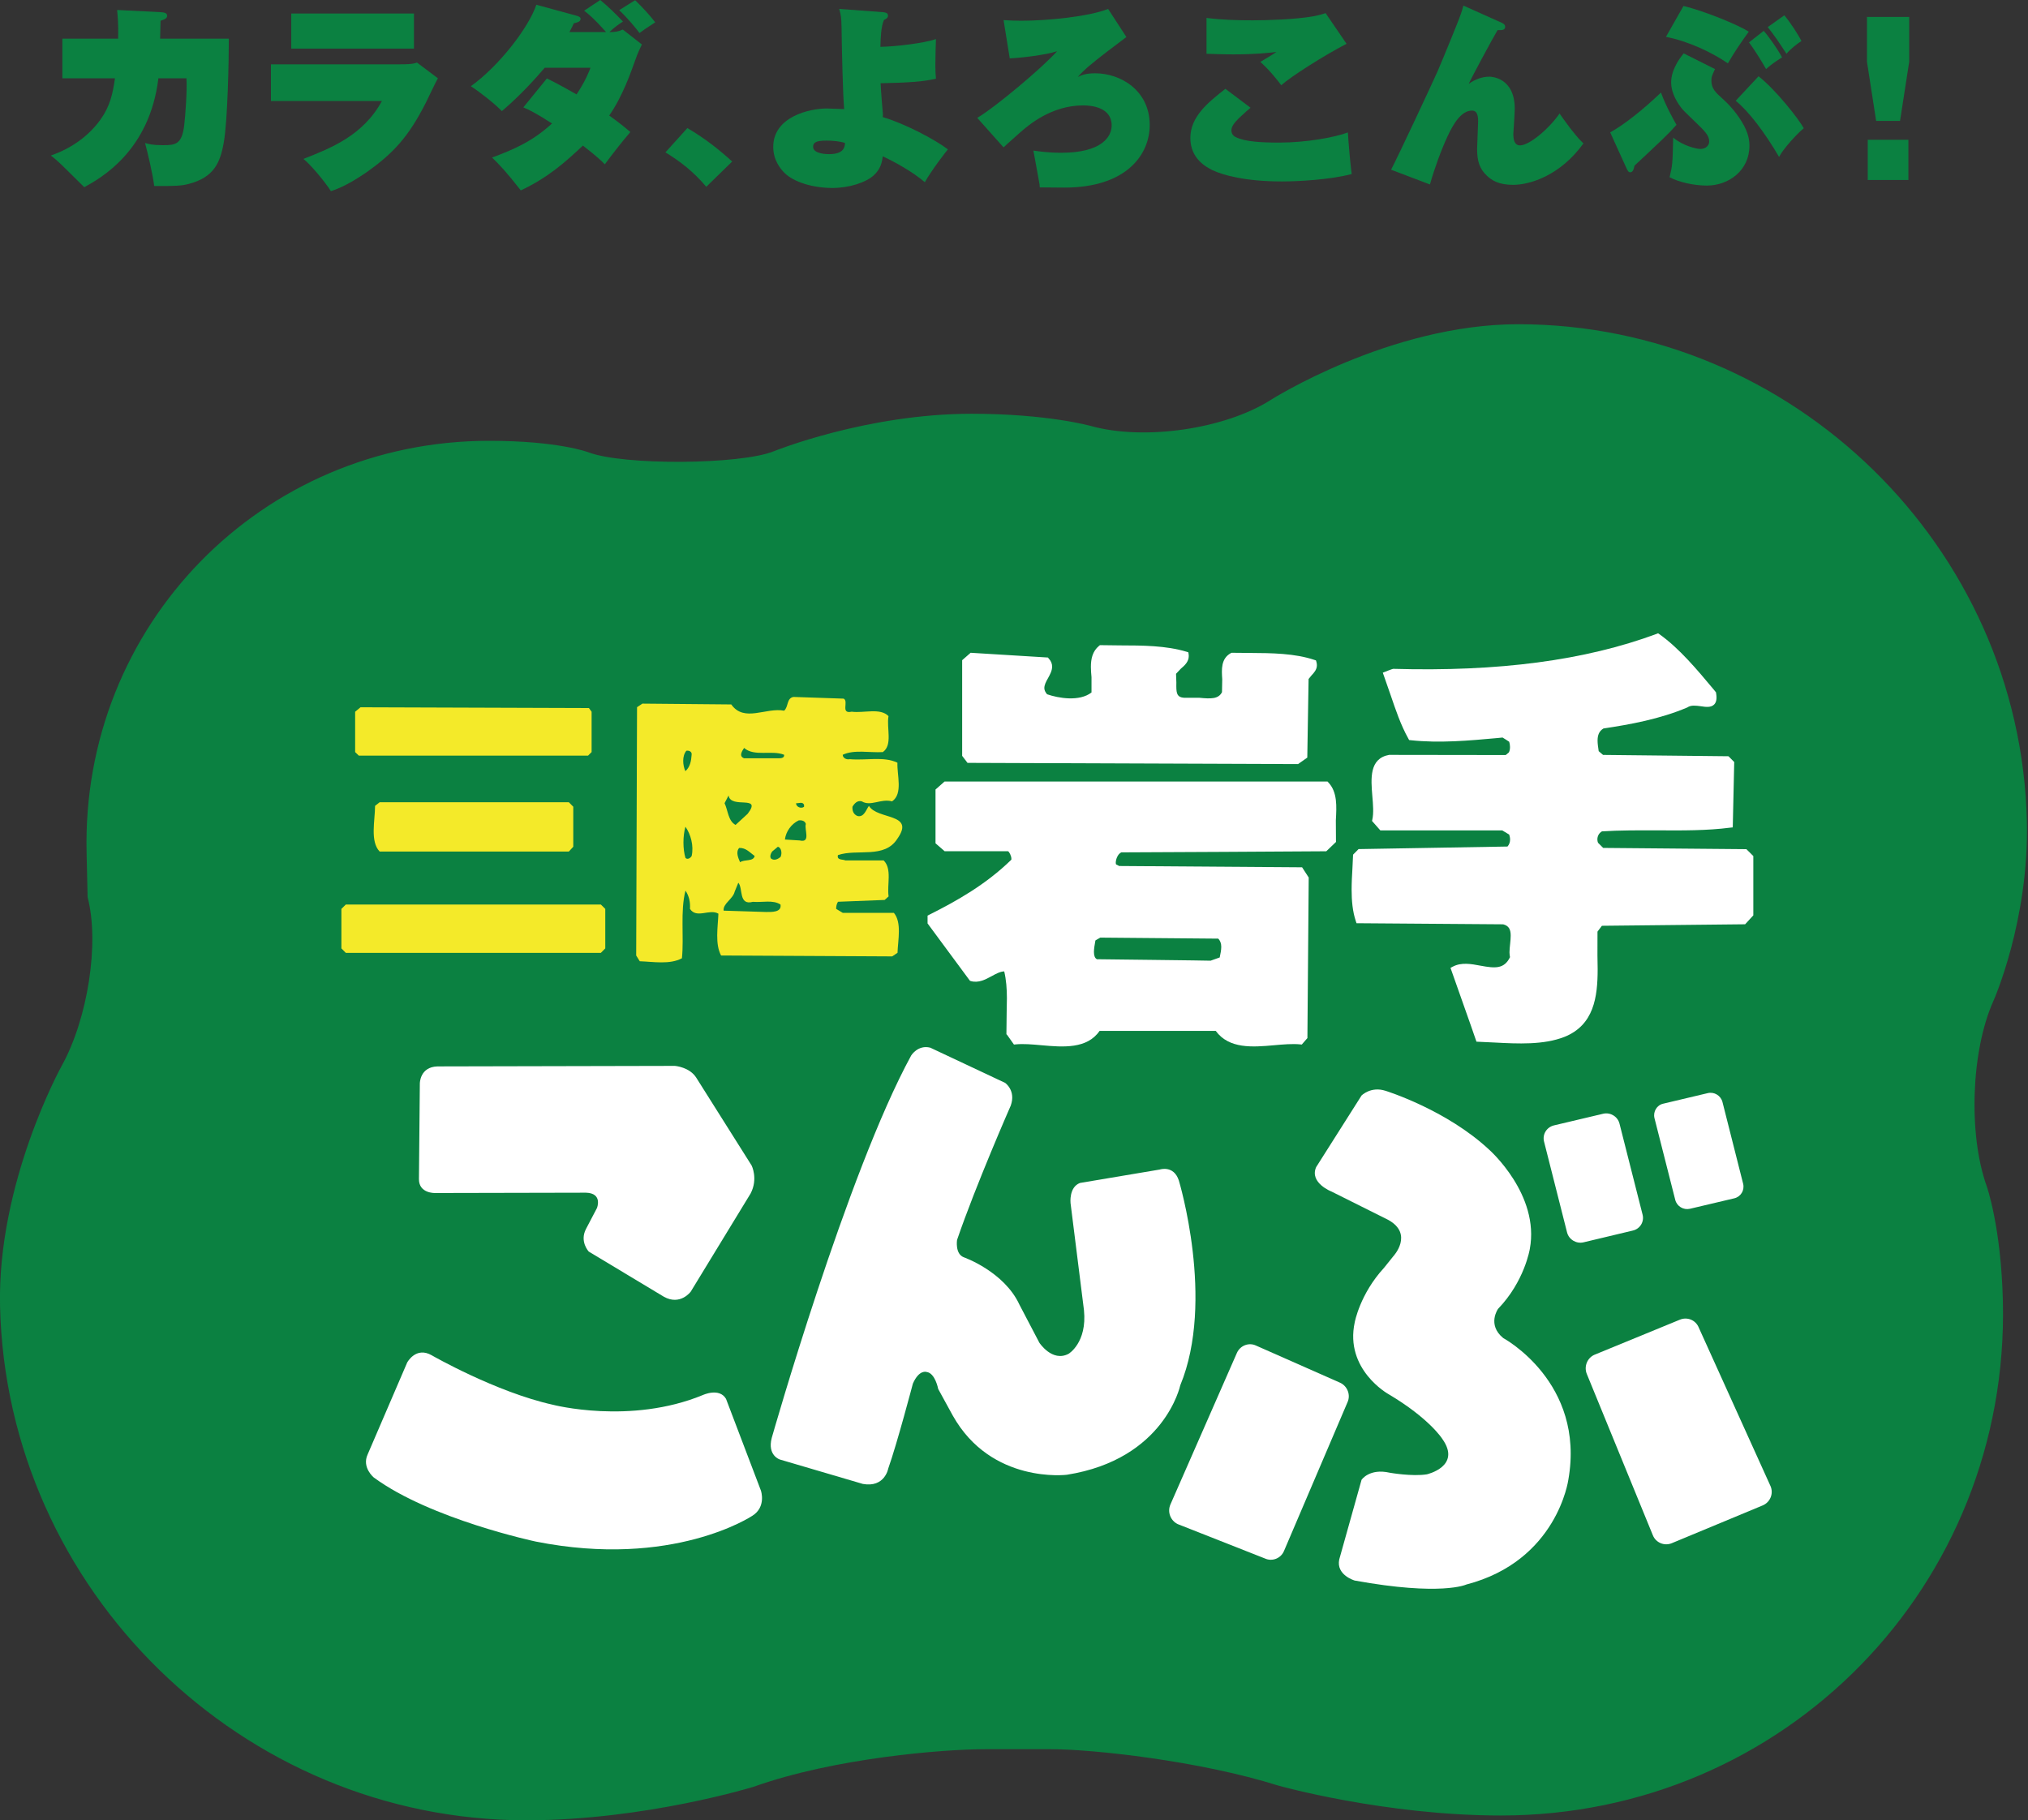 <?xml version="1.0" encoding="utf-8"?>
<!-- Generator: Adobe Illustrator 22.1.0, SVG Export Plug-In . SVG Version: 6.00 Build 0)  -->
<svg version="1.1" id="レイヤー_1" xmlns="http://www.w3.org/2000/svg" xmlns:xlink="http://www.w3.org/1999/xlink" x="0px"
	 y="0px" viewBox="0 0 50 44.887" style="enable-background:new 0 0 50 44.887;" xml:space="preserve">
<rect x="0" y="0" width="50" height="44.887" fill="#333333" stroke="none"/>
<style type="text/css">
	.st0{fill:#0B8141;}
	.st1{fill:#FFFFFF;}
	.st2{fill:#F4EA29;}
</style>
<g>
	<path class="st0" d="M3.959,0.3c0.068,0.006,0.162,0.01,0.162,0.089c0,0.068-0.074,0.093-0.162,0.123
		c0,0.069-0.011,0.378-0.011,0.442h1.694c0,0.526-0.029,2.018-0.123,2.548C5.432,4.012,5.275,4.376,4.646,4.537
		C4.475,4.581,4.327,4.591,3.802,4.586C3.763,4.277,3.644,3.782,3.576,3.526C3.659,3.55,3.753,3.58,4.013,3.58
		c0.314,0,0.476-0.015,0.531-0.511C4.568,2.863,4.617,2.24,4.597,1.93H3.905C3.689,3.732,2.471,4.4,2.078,4.616
		c-0.074-0.073-0.261-0.26-0.393-0.388C1.41,3.953,1.336,3.899,1.253,3.835c0.486-0.166,0.923-0.467,1.223-0.884
		C2.712,2.622,2.78,2.313,2.835,1.93H1.538V0.953h1.375c0.01-0.378-0.015-0.579-0.025-0.707L3.959,0.3"/>
	<path class="st0" d="M9.877,1.586c0.109,0,0.305,0,0.403-0.044l0.516,0.388c-0.054,0.093-0.251,0.51-0.295,0.599
		c-0.423,0.834-0.796,1.252-1.493,1.739C8.826,4.39,8.497,4.606,8.159,4.714c-0.152-0.24-0.516-0.672-0.678-0.795
		C8.144,3.658,8.954,3.345,9.416,2.49H6.68V1.586H9.877 M7.181,0.334h3.025v0.865H7.181V0.334z"/>
	<path class="st0" d="M15.659,0.005c0.196,0.187,0.369,0.383,0.496,0.545c-0.039,0.03-0.211,0.137-0.246,0.162
		c-0.058,0.039-0.098,0.073-0.142,0.103c-0.068-0.094-0.285-0.363-0.501-0.564L15.659,0.005 M13.483,1.935
		c0.132,0.063,0.334,0.166,0.732,0.393c0.221-0.334,0.304-0.555,0.344-0.658H13.43c-0.491,0.579-0.879,0.918-1.056,1.07
		c-0.172-0.177-0.53-0.462-0.765-0.614c0.697-0.501,1.424-1.444,1.615-2.009l0.992,0.271c0.054,0.015,0.099,0.035,0.099,0.078
		c0,0.074-0.104,0.094-0.167,0.108c-0.03,0.069-0.039,0.084-0.109,0.216h0.904c-0.3-0.334-0.408-0.422-0.541-0.526L14.799,0
		c0.202,0.167,0.378,0.339,0.56,0.531c-0.118,0.078-0.206,0.137-0.334,0.26c0.142,0,0.216-0.01,0.329-0.063l0.471,0.368
		c-0.049,0.108-0.093,0.187-0.167,0.398c-0.099,0.279-0.314,0.894-0.638,1.355c0.245,0.176,0.393,0.295,0.521,0.407
		c-0.187,0.216-0.471,0.579-0.629,0.796c-0.079-0.079-0.172-0.177-0.541-0.462c-0.407,0.383-0.849,0.786-1.531,1.105
		c-0.364-0.467-0.536-0.643-0.708-0.81c0.54-0.202,0.996-0.397,1.478-0.84c-0.402-0.26-0.579-0.344-0.707-0.397L13.483,1.935z"/>
	<path class="st0" d="M17.413,4.606c-0.324-0.383-0.648-0.629-1.007-0.849l0.541-0.599c0.452,0.265,0.815,0.56,1.105,0.825
		L17.413,4.606"/>
	<path class="st0" d="M20.375,3.467c-0.255,0-0.328,0.049-0.328,0.152c0,0.182,0.353,0.182,0.393,0.182
		c0.374,0,0.388-0.182,0.393-0.276C20.695,3.481,20.518,3.467,20.375,3.467 M21.769,2.824c0,0.015-0.004,0.049-0.004,0.064
		c0.525,0.152,1.286,0.55,1.605,0.795c-0.049,0.059-0.383,0.486-0.569,0.81c-0.29-0.251-0.741-0.501-1.036-0.638
		c-0.02,0.142-0.049,0.314-0.231,0.476c-0.182,0.162-0.584,0.304-1.007,0.304c-0.471,0-0.952-0.137-1.188-0.374
		c-0.103-0.103-0.275-0.319-0.275-0.638c0-0.751,0.908-0.948,1.316-0.948c0.069,0,0.369,0.015,0.433,0.015
		c-0.035-0.383-0.059-1.572-0.064-1.994c-0.005-0.265-0.015-0.324-0.059-0.476L21.765,0.3c0.049,0.006,0.128,0.01,0.128,0.084
		c0,0.058-0.039,0.078-0.099,0.108c-0.073,0.162-0.083,0.452-0.088,0.663c0.358-0.005,1.08-0.089,1.37-0.192
		c-0.005,0.123-0.015,0.442-0.015,0.638c0,0.171,0.005,0.221,0.015,0.339c-0.304,0.073-0.653,0.098-1.365,0.113
		c0.005,0.103,0.02,0.329,0.034,0.491L21.769,2.824z"/>
	<path class="st0" d="M27.771,0.913c-0.319,0.241-0.662,0.496-0.948,0.737c-0.088,0.078-0.176,0.161-0.25,0.25
		C26.628,1.871,26.74,1.807,27,1.807c0.629,0,1.346,0.423,1.346,1.277c0,0.717-0.56,1.542-2.107,1.542
		c-0.068,0-0.506-0.005-0.604-0.005c0-0.039-0.005-0.088-0.02-0.157c-0.019-0.118-0.118-0.643-0.137-0.751
		c0.142,0.02,0.369,0.054,0.688,0.054c1.006,0,1.242-0.403,1.242-0.673c0-0.452-0.505-0.495-0.702-0.495
		c-0.785,0-1.35,0.486-1.566,0.677C24.811,3.57,24.776,3.6,24.742,3.634l-0.648-0.727c0.462-0.275,1.616-1.247,1.969-1.645
		c-0.285,0.099-0.962,0.172-1.168,0.177l-0.152-0.943c0.152,0.01,0.29,0.015,0.442,0.015c0.634,0,1.646-0.099,2.136-0.29
		L27.771,0.913"/>
	<path class="st0" d="M30.832,2.657c-0.058,0.049-0.152,0.128-0.29,0.26c-0.132,0.132-0.182,0.216-0.182,0.3
		c0,0.103,0.079,0.152,0.104,0.162c0.23,0.118,0.648,0.137,1.075,0.137c0.668,0,1.365-0.128,1.693-0.25
		c0.011,0.211,0.064,0.825,0.094,1.026c-0.555,0.142-1.316,0.182-1.724,0.182c-0.908,0-1.453-0.157-1.714-0.28
		c-0.132-0.069-0.54-0.27-0.54-0.791c0-0.526,0.432-0.874,0.864-1.213L30.832,2.657 M33.199,1.08
		c-0.569,0.295-1.375,0.81-1.61,1.021c-0.074-0.098-0.29-0.378-0.516-0.574c0.113-0.068,0.29-0.172,0.397-0.245
		c-0.187,0.02-0.506,0.059-1.061,0.059c-0.27,0-0.496-0.01-0.663-0.015V0.442c0.383,0.049,0.766,0.059,1.135,0.059
		c0.358,0,1.041-0.02,1.493-0.098c0.079-0.015,0.177-0.035,0.309-0.079L33.199,1.08z"/>
	<path class="st0" d="M37.021,0.56c0.059,0.025,0.089,0.058,0.089,0.098c0,0.088-0.084,0.088-0.187,0.084
		c-0.084,0.133-0.663,1.208-0.712,1.326c0.152-0.108,0.324-0.177,0.511-0.177c0.03,0,0.624,0.01,0.624,0.791
		c0,0.049-0.015,0.3-0.015,0.309c0,0.049-0.02,0.265-0.02,0.309c0,0.128,0.02,0.285,0.167,0.285c0.226,0,0.712-0.407,0.973-0.786
		c0.054,0.078,0.093,0.137,0.27,0.373c0.182,0.231,0.25,0.3,0.319,0.364c-0.569,0.791-1.316,1.022-1.734,1.022
		c-0.354,0-0.525-0.109-0.648-0.226c-0.177-0.167-0.24-0.354-0.24-0.658c0-0.108,0.025-0.589,0.025-0.687
		c0-0.206-0.064-0.26-0.152-0.26c-0.261,0-0.457,0.323-0.599,0.628c-0.162,0.349-0.324,0.796-0.437,1.194l-0.958-0.364
		c0.157-0.295,1.046-2.195,1.144-2.421c0.158-0.364,0.531-1.287,0.536-1.311c0.059-0.153,0.083-0.236,0.103-0.315L37.021,0.56"/>
	<path class="st0" d="M43.583,0.668c0.167,0.211,0.261,0.349,0.462,0.658c0.089-0.109,0.261-0.246,0.369-0.314
		c-0.069-0.142-0.28-0.471-0.422-0.634L43.583,0.668 M41.511,1.316c-0.285,0.348-0.309,0.604-0.309,0.717
		c0,0.28,0.172,0.531,0.275,0.658c0.044,0.054,0.29,0.285,0.344,0.339c0.206,0.201,0.319,0.309,0.319,0.457
		c0,0.093-0.074,0.186-0.221,0.186c-0.083,0-0.422-0.073-0.667-0.28c-0.015,0.673-0.02,0.687-0.089,0.977
		c0.231,0.123,0.604,0.206,0.918,0.206c0.536,0,1.051-0.369,1.051-0.982c0-0.103-0.01-0.309-0.196-0.604
		c-0.157-0.256-0.344-0.447-0.476-0.565c-0.152-0.137-0.266-0.235-0.266-0.437c0-0.093,0.015-0.123,0.089-0.285L41.511,1.316z
		 M42.793,2.485c0.319,0.256,0.717,0.781,1.07,1.385C43.951,3.688,44.3,3.3,44.471,3.163c-0.113-0.216-0.687-0.948-1.114-1.282
		L42.793,2.485z M40.101,4.149c0.03,0.064,0.049,0.099,0.093,0.099c0.069,0,0.089-0.089,0.104-0.162
		c0.667-0.624,0.835-0.781,1.036-1.007c-0.064-0.113-0.255-0.447-0.383-0.796c-0.438,0.417-0.884,0.776-1.252,0.982L40.101,4.149z
		 M41.074,0.909c0.535,0.103,1.119,0.373,1.527,0.653c0.162-0.28,0.309-0.496,0.515-0.781c-0.27-0.172-1.085-0.505-1.61-0.634
		L41.074,0.909z M43.121,1.046c0.147,0.192,0.354,0.536,0.422,0.658c0.143-0.137,0.349-0.26,0.393-0.29
		c-0.113-0.211-0.344-0.535-0.452-0.653L43.121,1.046z"/>
	<path class="st0" d="M46.03,0.418v1.105l0.226,1.458h0.589l0.226-1.458V0.418H46.03 M46.049,4.439h1.002V3.447h-1.002V4.439z"/>
	<path class="st0" d="M49.972,20.248c-0.158-6.768-5.773-12.253-12.541-12.253c-3.168,0-6.106,1.87-6.106,1.87
		c-1.128,0.717-3.12,1.006-4.43,0.639c0,0-1.071-0.301-2.936-0.301c-2.602,0-4.881,0.925-4.881,0.925
		c-0.831,0.334-3.717,0.352-4.571,0.025c0,0-0.738-0.283-2.448-0.283c-5.612,0-10.056,4.551-9.924,10.164
		c0.025,1.091,0.025,1.091,0.025,1.091c0.296,1.121,0.008,2.992-0.641,4.162c0,0-1.589,2.868-1.518,5.925
		c0.164,6.998,5.972,12.675,12.973,12.675c2.932,0,5.605-0.826,5.605-0.826c2.002-0.715,4.696-0.927,5.703-0.927h1.638
		c1.006,0,3.642,0.281,5.602,0.899c0,0,2.617,0.736,5.483,0.736c6.999,0,12.539-5.674,12.376-12.676
		c-0.043-1.844-0.4-2.846-0.4-2.846c-0.457-1.28-0.383-3.331,0.162-4.555C49.144,24.693,50.03,22.708,49.972,20.248"/>
	<path class="st1" d="M31.655,38.25c-0.079,0.182-0.292,0.263-0.471,0.18l-2.146-0.846c-0.178-0.085-0.261-0.296-0.183-0.481
		l1.641-3.742c0.081-0.181,0.293-0.264,0.471-0.18l2.075,0.917c0.178,0.083,0.263,0.298,0.181,0.479L31.655,38.25"/>
	<path class="st1" d="M40.751,37.859c0.074,0.184,0.284,0.271,0.467,0.195l2.242-0.932c0.183-0.077,0.271-0.289,0.193-0.473
		l-1.77-3.911c-0.075-0.187-0.284-0.271-0.467-0.195l-2.099,0.862c-0.182,0.075-0.27,0.29-0.195,0.475L40.751,37.859"/>
	<path class="st1" d="M40.497,29.95c0.047,0.177-0.062,0.354-0.241,0.395l-1.215,0.29c-0.178,0.042-0.36-0.069-0.405-0.243
		l-0.568-2.242c-0.045-0.178,0.065-0.354,0.242-0.398l1.216-0.288c0.177-0.041,0.359,0.068,0.403,0.246L40.497,29.95"/>
	<path class="st1" d="M42.977,29.191c0.039,0.161-0.057,0.318-0.216,0.358l-1.097,0.259c-0.159,0.036-0.321-0.061-0.361-0.22
		l-0.512-2.015c-0.039-0.159,0.058-0.323,0.216-0.357l1.096-0.26c0.158-0.039,0.322,0.058,0.364,0.218L42.977,29.191"/>
	<path class="st1" d="M10.351,26.716c0,0-0.001-0.407,0.435-0.419l5.854-0.013c0,0,0.366,0.028,0.53,0.297l1.361,2.159
		c0,0,0.165,0.326-0.025,0.691l-1.476,2.42c0,0-0.258,0.354-0.665,0.124l-1.849-1.112c0,0-0.231-0.243-0.069-0.557l0.271-0.517
		c0,0,0.149-0.367-0.272-0.378l-3.725,0.008c0,0-0.392,0.012-0.392-0.34L10.351,26.716"/>
	<path class="st1" d="M10.039,33.599c0,0,0.216-0.408,0.611-0.175c0,0,1.576,0.904,2.975,1.215c0,0,1.913,0.501,3.705-0.239
		c0,0,0.406-0.188,0.57,0.095l0.86,2.261c0,0,0.14,0.405-0.214,0.624c0,0-1.954,1.307-5.336,0.634c0,0-2.594-0.55-3.994-1.58
		c0,0-0.3-0.245-0.152-0.568L10.039,33.599"/>
	<path class="st1" d="M19.027,35.458c0,0,1.861-6.541,3.438-9.43c0,0,0.166-0.271,0.471-0.193l1.845,0.868
		c0,0,0.272,0.188,0.139,0.56c0,0-0.858,1.951-1.324,3.313c0,0-0.054,0.345,0.167,0.428c0,0,0.996,0.35,1.374,1.174l0.488,0.932
		c0,0,0.316,0.486,0.719,0.275c0,0,0.462-0.271,0.381-1.077l-0.331-2.641c0,0-0.043-0.393,0.233-0.496l1.968-0.331
		c0,0,0.342-0.115,0.469,0.269c0,0,0.899,2.966,0.035,5.053c0,0-0.384,1.824-2.796,2.205c0,0-1.861,0.234-2.812-1.459l-0.36-0.657
		c0,0-0.073-0.395-0.288-0.419c0,0-0.18-0.067-0.336,0.287c0,0-0.389,1.479-0.608,2.096c0,0-0.084,0.475-0.625,0.378l-2.042-0.601
		C19.229,35.993,18.913,35.893,19.027,35.458"/>
	<path class="st1" d="M32.449,28.781l1.12-1.767c0,0,0.23-0.233,0.593-0.115c0,0,1.501,0.465,2.559,1.457
		c0,0,1.247,1.104,0.996,2.444c0,0-0.128,0.797-0.783,1.476c0,0-0.276,0.388,0.127,0.719c0,0,2.03,1.089,1.606,3.496
		c0,0-0.274,2.001-2.517,2.583c0,0-0.613,0.29-2.75-0.099c0,0-0.464-0.133-0.381-0.521l0.55-1.963c0,0,0.191-0.29,0.698-0.174
		c0,0,0.551,0.097,0.911,0.039c0,0,0.866-0.195,0.381-0.875c0,0-0.317-0.506-1.332-1.106c0,0-1.079-0.603-0.826-1.769
		c0,0,0.128-0.696,0.72-1.34l0.233-0.29c0,0,0.506-0.544-0.128-0.895l-1.397-0.698C32.829,29.384,32.279,29.169,32.449,28.781"/>
	<path class="st1" d="M43.057,20.94c0,0-3.474-0.031-3.531-0.031c-0.032-0.031-0.127-0.127-0.127-0.127
		c-0.01-0.023-0.016-0.051-0.016-0.082c0-0.072,0.033-0.154,0.113-0.199c0.427-0.028,0.911-0.026,1.381-0.025
		c0.593,0.004,1.207,0.008,1.784-0.067l0.06-0.006l0.036-1.612l-0.141-0.142c0,0-3.042-0.031-3.093-0.033
		c-0.025-0.02-0.082-0.071-0.108-0.093c-0.001-0.008-0.002-0.018-0.002-0.018c-0.013-0.085-0.025-0.169-0.025-0.241
		c0-0.129,0.033-0.233,0.145-0.3c0.663-0.1,1.393-0.232,2.068-0.519c0.091-0.063,0.21-0.045,0.328-0.03
		c0.131,0.02,0.254,0.037,0.334-0.043c0.055-0.057,0.07-0.147,0.047-0.281l-0.002-0.018L42.24,16.99
		c-0.393-0.47-0.838-1.004-1.33-1.353l-0.03-0.021l-0.036,0.015c-1.766,0.655-3.894,0.936-6.496,0.862
		c-0.028,0.004-0.192,0.07-0.192,0.07l-0.063,0.025l0.194,0.556c0.122,0.357,0.245,0.729,0.437,1.072l0.018,0.033l0.037,0.004
		c0.712,0.077,1.443,0.01,2.148-0.054c0,0,0.085-0.009,0.118-0.012c0.027,0.017,0.128,0.078,0.164,0.104
		c0.012,0.039,0.02,0.084,0.02,0.128c0,0.051-0.008,0.102-0.03,0.137l-0.076,0.063l-2.876-0.004c-0.49,0.09-0.448,0.584-0.412,1.018
		c0.018,0.206,0.035,0.419,0,0.576l-0.008,0.035l0.206,0.234c0,0,2.968,0,3.006,0c0.025,0.014,0.132,0.078,0.17,0.102
		c0.013,0.039,0.022,0.081,0.022,0.124c0,0.065-0.023,0.125-0.064,0.171c-0.077,0-3.672,0.063-3.672,0.063l-0.135,0.137l-0.016,0.34
		c-0.01,0.168-0.02,0.347-0.02,0.526c0,0.269,0.024,0.537,0.104,0.775l0.017,0.05l3.615,0.027c0.146,0.037,0.186,0.132,0.186,0.281
		c0,0.058-0.006,0.125-0.014,0.202c-0.007,0.07-0.016,0.143-0.016,0.209c0,0.042,0.007,0.081,0.013,0.118
		c-0.144,0.295-0.368,0.276-0.721,0.211c-0.235-0.044-0.476-0.09-0.69,0.023l-0.056,0.03l0.503,1.425l0.137,0.395l0.448,0.021
		c0.568,0.03,1.209,0.063,1.723-0.14c0.726-0.292,0.817-0.983,0.817-1.669c0-0.114-0.003-0.228-0.005-0.34
		c0,0,0.001-0.547,0.001-0.586c0.019-0.025,0.082-0.11,0.109-0.144c0.069-0.001,3.531-0.037,3.531-0.037l0.202-0.22v-1.462
		L43.057,20.94"/>
	<path class="st1" d="M32.003,18.842l0.228-0.16c0,0,0.032-1.895,0.032-1.938c0.012-0.014,0.072-0.089,0.072-0.089
		c0.061-0.065,0.133-0.141,0.133-0.253c0-0.025-0.004-0.051-0.012-0.08l-0.011-0.037l-0.034-0.011
		c-0.489-0.165-1.056-0.17-1.604-0.173l-0.443-0.004l-0.017,0.008c-0.247,0.136-0.229,0.405-0.213,0.644l-0.006,0.319
		c-0.086,0.17-0.268,0.167-0.555,0.139l-0.384-0.001c-0.156-0.011-0.187-0.091-0.187-0.284c0-0.027,0.001-0.058,0.001-0.092
		c0,0-0.006-0.163-0.008-0.215c0.011-0.011,0.118-0.125,0.118-0.125c0.087-0.075,0.196-0.167,0.196-0.314
		c0-0.015-0.001-0.03-0.004-0.049l-0.007-0.042l-0.042-0.013c-0.509-0.154-1.087-0.156-1.643-0.157l-0.494-0.006l-0.022,0.017
		c-0.162,0.134-0.201,0.32-0.201,0.52c0,0.082,0.007,0.168,0.015,0.252c0,0,0,0.328,0,0.378c-0.3,0.231-0.815,0.141-1.096,0.044
		c-0.044-0.054-0.067-0.101-0.067-0.152c0-0.075,0.037-0.151,0.092-0.247c0.046-0.085,0.1-0.18,0.1-0.283
		c0-0.066-0.022-0.134-0.085-0.201l-0.019-0.023l-1.905-0.117l-0.209,0.183v2.359l0.132,0.173L32.003,18.842"/>
	<path class="st1" d="M26.971,23.475c0-0.077,0.016-0.173,0.034-0.271c0,0,0.003-0.008,0.004-0.015
		c0.034-0.02,0.097-0.056,0.118-0.068c0.038,0,2.844,0.025,2.908,0.025c0.053,0.054,0.075,0.122,0.075,0.202
		c0,0.079-0.018,0.166-0.034,0.24c0,0-0.002,0.013-0.004,0.022c-0.055,0.02-0.225,0.08-0.225,0.08c0-0.004-2.802-0.036-2.802-0.036
		C26.991,23.627,26.971,23.561,26.971,23.475 M32.751,19.295l-0.021-0.023h-9.442l-0.223,0.197v1.326l0.224,0.195h1.562
		c0.031,0.013,0.085,0.113,0.085,0.192c0,0.005-0.001,0.011-0.002,0.018c-0.623,0.609-1.342,1.015-2.028,1.359l-0.037,0.02v0.192
		l1.044,1.413l0.02,0.008c0.193,0.056,0.365-0.039,0.517-0.121c0.108-0.059,0.209-0.114,0.309-0.117
		c0.049,0.206,0.066,0.431,0.066,0.66c0,0.118-0.004,0.239-0.006,0.359l-0.006,0.53l0.016,0.015l0.17,0.24l0.041-0.004
		c0.19-0.019,0.408,0,0.64,0.021c0.529,0.048,1.122,0.095,1.43-0.354c0.059,0,2.806,0,2.864,0c0.327,0.449,0.913,0.401,1.436,0.354
		c0.233-0.021,0.454-0.04,0.649-0.021l0.036,0.004l0.139-0.16l0.032-3.959l-0.163-0.252c0,0-4.504-0.032-4.512-0.032
		c-0.002-0.004-0.045-0.026-0.075-0.039c-0.003-0.014-0.007-0.024-0.007-0.04c0-0.036,0.009-0.082,0.027-0.127
		c0.025-0.063,0.066-0.113,0.11-0.13c0.001,0.004,5.026-0.027,5.026-0.027h0.027l0.24-0.23l-0.001-0.039l-0.003-0.495
		C32.954,19.884,32.976,19.533,32.751,19.295z"/>
	<path class="st2" d="M19.716,20.725l-0.364-0.023c0.023-0.195,0.156-0.383,0.338-0.471c0.079-0.011,0.156,0.011,0.178,0.087
		C19.824,20.453,20,20.792,19.716,20.725 M19.824,19.847v0.047c-0.065,0.054-0.197,0.01-0.197-0.088
		C19.69,19.814,19.791,19.761,19.824,19.847z M19.178,18.699h-0.832c-0.142-0.054-0.044-0.186,0-0.255
		c0.252,0.221,0.68,0.046,0.986,0.168C19.344,18.699,19.244,18.699,19.178,18.699z M19.244,21.133
		c-0.066,0.053-0.152,0.095-0.23,0.042c-0.044-0.042-0.011-0.131,0.023-0.177l0.142-0.118
		C19.265,20.902,19.288,21.044,19.244,21.133z M18.883,22.489l-1.042-0.033c-0.022-0.174,0.23-0.285,0.273-0.47l0.089-0.218
		c0.121,0.13,0,0.569,0.36,0.47c0.232,0.02,0.495-0.055,0.68,0.067C19.277,22.501,19.026,22.489,18.883,22.489z M18.606,21.108
		c-0.03,0.143-0.251,0.078-0.359,0.154c-0.044-0.099-0.113-0.251-0.023-0.352C18.391,20.902,18.486,21.023,18.606,21.108z
		 M17.963,19.616c0.053,0.344,0.842-0.031,0.47,0.452l-0.298,0.274c-0.184-0.099-0.184-0.352-0.271-0.536L17.963,19.616z
		 M17.053,21.108c-0.032,0.055-0.109,0.099-0.154,0.045c-0.065-0.218-0.065-0.537,0-0.767C17.03,20.572,17.109,20.856,17.053,21.108
		z M16.922,18.513c0.066-0.011,0.142,0.022,0.13,0.099c-0.011,0.144-0.032,0.295-0.154,0.405
		C16.833,18.874,16.812,18.645,16.922,18.513z M22.126,20.68c0.448-0.635-0.493-0.459-0.703-0.808
		c-0.066,0.088-0.121,0.293-0.285,0.249c-0.097-0.041-0.128-0.13-0.121-0.227c0.047-0.08,0.121-0.164,0.231-0.133
		c0.218,0.133,0.471-0.075,0.746,0c0.273-0.186,0.119-0.646,0.132-0.953c-0.33-0.163-0.779-0.051-1.173-0.087
		c-0.089,0.019-0.176-0.032-0.176-0.109c0.288-0.134,0.658-0.046,0.989-0.066c0.249-0.177,0.087-0.591,0.14-0.887
		c-0.207-0.211-0.603-0.069-0.908-0.109c-0.285,0.062-0.066-0.254-0.197-0.322l-1.238-0.042c-0.174,0.033-0.12,0.241-0.23,0.339
		c-0.449-0.086-0.986,0.297-1.304-0.154l-2.191-0.02l-0.132,0.088l-0.021,6.123l0.088,0.142c0.329,0.011,0.743,0.087,1.04-0.074
		c0.054-0.538-0.044-1.152,0.087-1.668c0.09,0.132,0.122,0.288,0.111,0.45c0.165,0.252,0.483-0.011,0.701,0.119
		c-0.013,0.331-0.087,0.746,0.066,1.031l4.218,0.022l0.132-0.088c0.01-0.316,0.109-0.746-0.089-0.985h-1.26l-0.164-0.099
		c0-0.067,0.012-0.12,0.045-0.175l1.151-0.045l0.097-0.087c-0.042-0.296,0.089-0.677-0.121-0.887h-0.942
		c-0.067-0.033-0.219,0-0.186-0.132C21.138,20.923,21.808,21.186,22.126,20.68z"/>
	<polyline class="st2" points="14.498,18.634 14.586,18.546 14.586,17.551 14.52,17.46 8.888,17.441 8.756,17.551 8.756,18.546 
		8.847,18.634 14.498,18.634 	"/>
	<path class="st2" d="M9.247,19.872c0,0.36-0.128,0.875,0.113,1.126h4.665l0.109-0.118v-0.987l-0.109-0.11H9.36L9.247,19.872"/>
	<polyline class="st2" points="8.526,22.305 8.417,22.413 8.417,23.387 8.526,23.497 14.814,23.497 14.923,23.387 14.923,22.413 
		14.814,22.305 8.526,22.305 	"/>
</g>
</svg>
